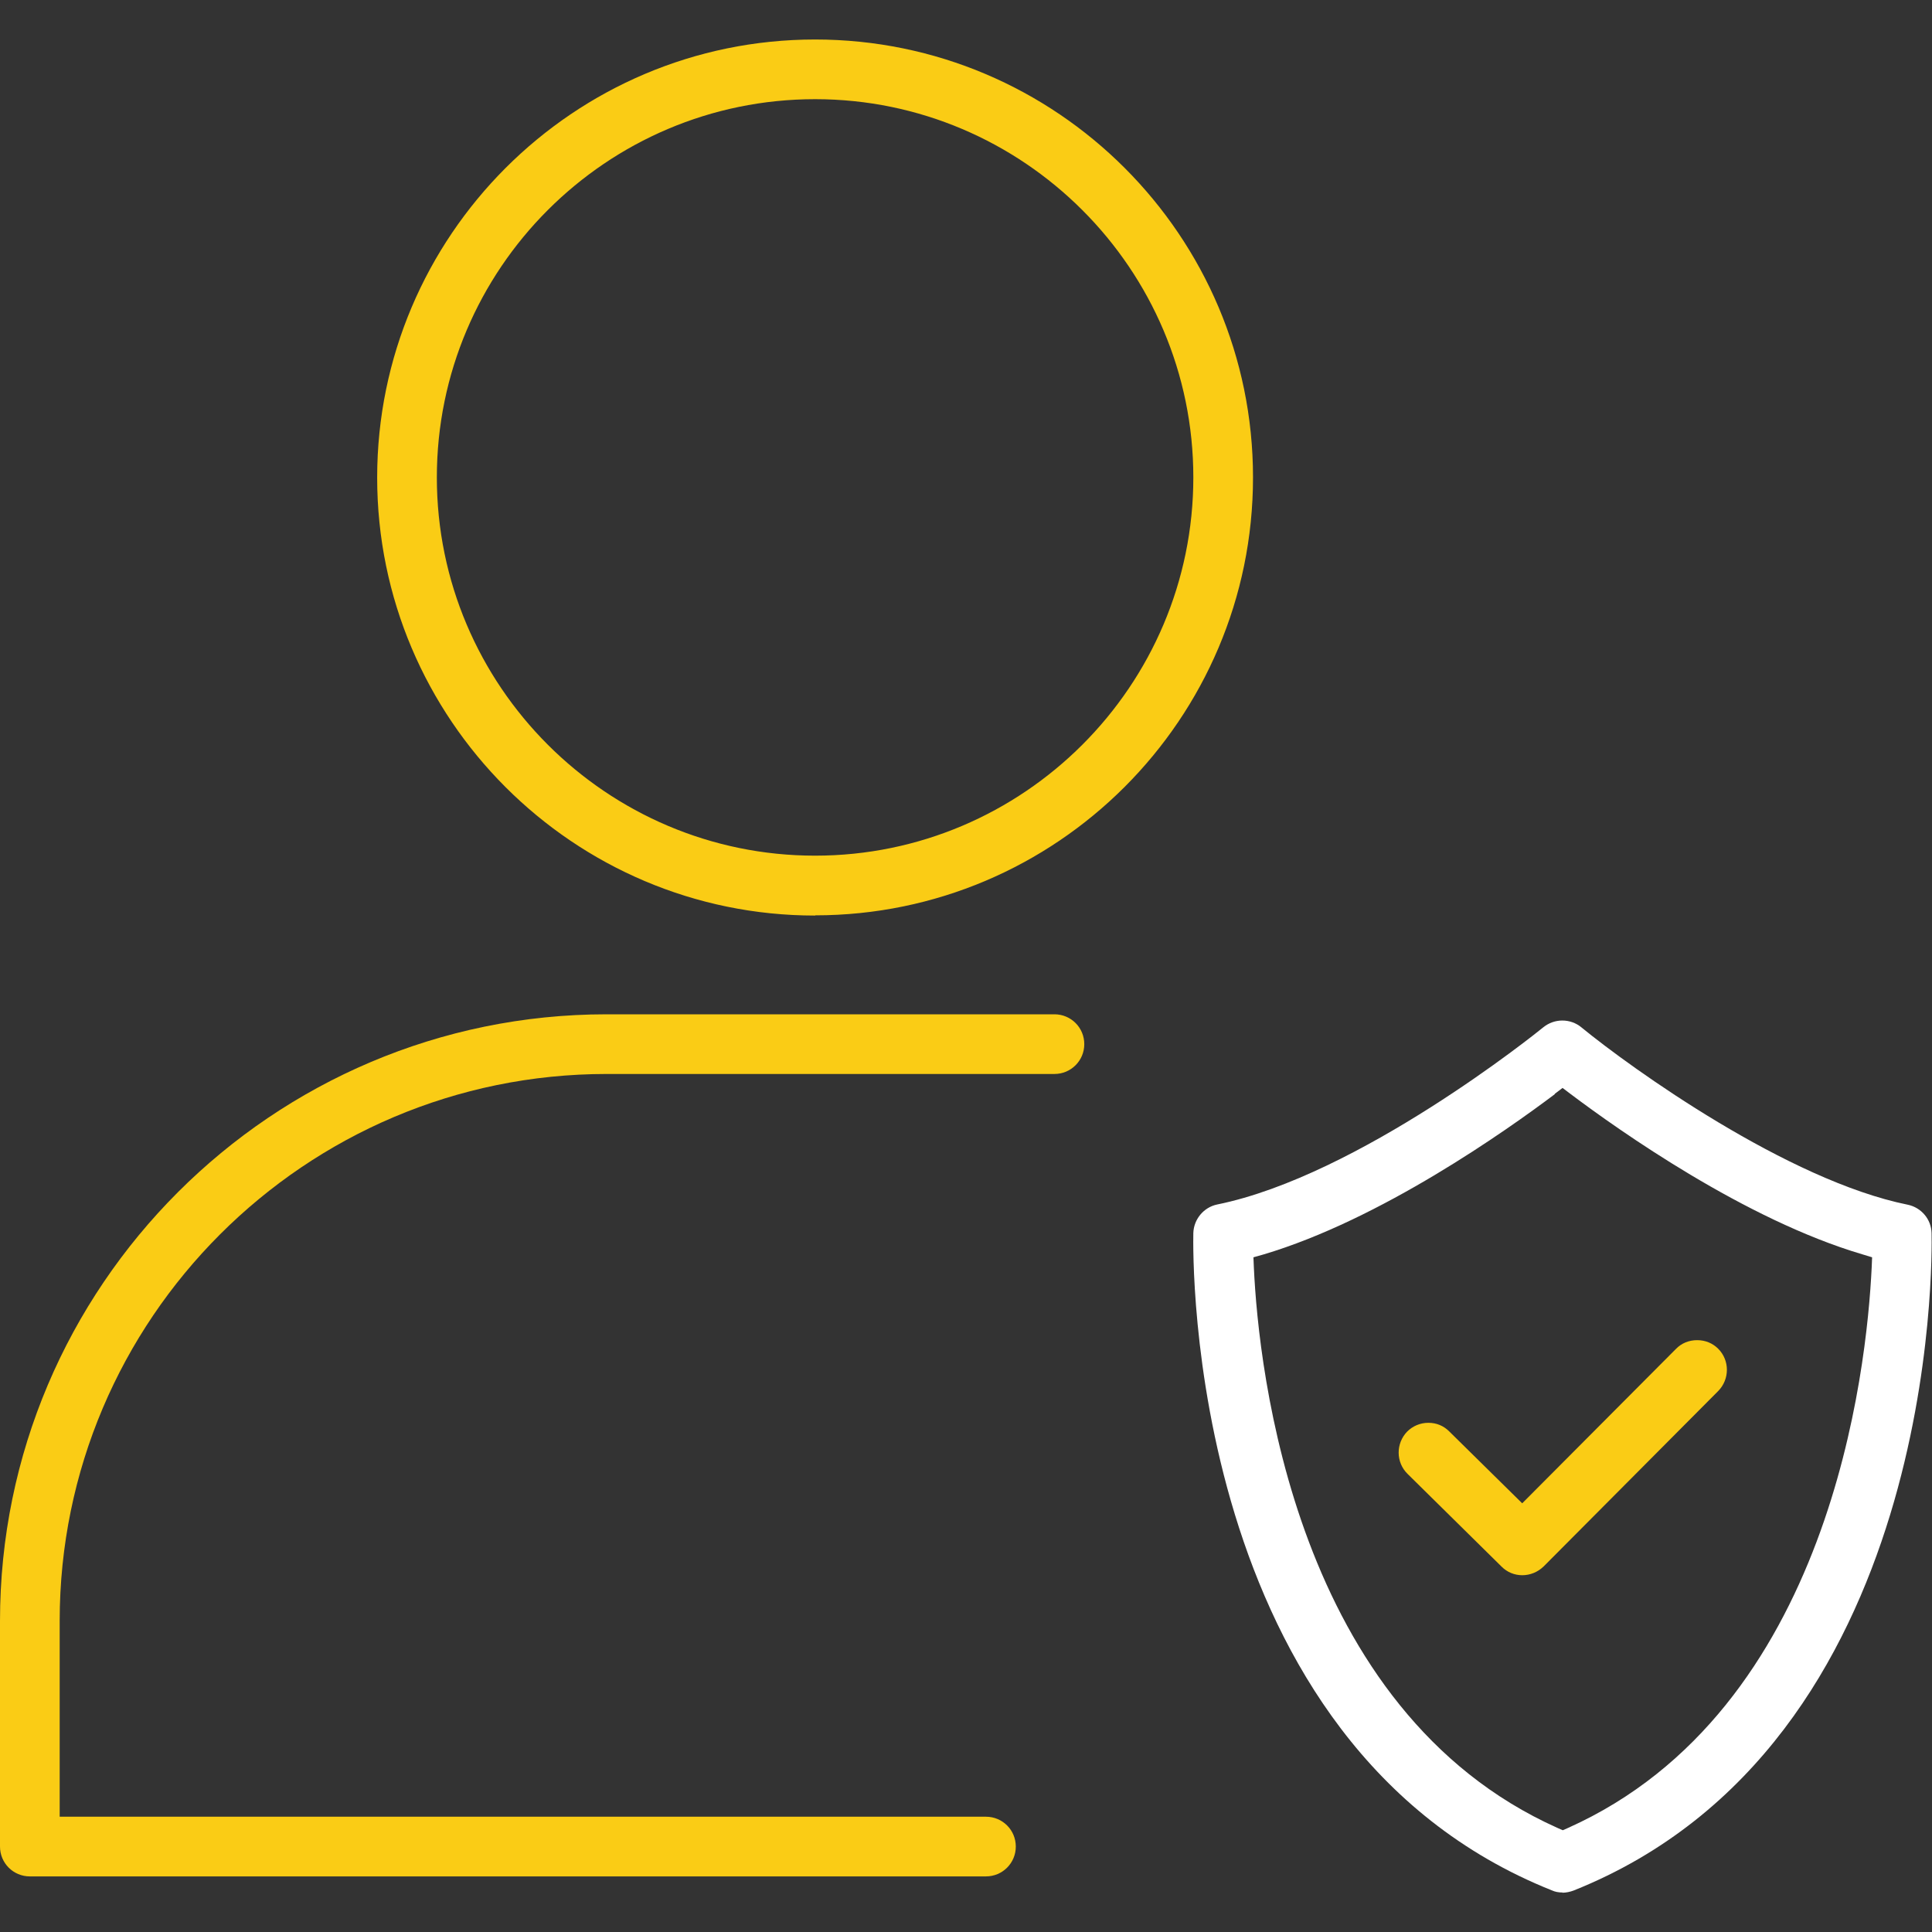 <?xml version="1.0" encoding="UTF-8"?>
<svg id="Layer_2" xmlns="http://www.w3.org/2000/svg" xmlns:xlink="http://www.w3.org/1999/xlink" viewBox="0 0 90 90">
  <rect x="0" y="0" width="90" height="90" fill="#333333" stroke="none"/>
  <defs>
    <style>
      .cls-1 {
        fill: #fff;
      }

      .cls-2 {
        fill: #facc15;
      }

      .cls-3 {
        fill: none;
      }

      .cls-4 {
        clip-path: url(#clippath);
      }
    </style>
    <clipPath id="clippath">
      <rect class="cls-3" width="90" height="90"/>
    </clipPath>
  </defs>
  <g id="Layer_1-2" data-name="Layer_1">
    <g class="cls-4">
      <g>
        <path class="cls-2" d="M37.97,42.65c-11.25,0-20.4-9.15-20.4-20.4S26.72,1.84,37.97,1.84s20.4,9.15,20.4,20.4-9.15,20.4-20.4,20.4ZM37.97,4.62c-9.72,0-17.62,7.91-17.62,17.62s7.91,17.62,17.62,17.62,17.62-7.91,17.62-17.62-7.91-17.62-17.62-17.62Z"/>
        <path class="cls-2" d="M1.39,87.41c-.77,0-1.39-.62-1.39-1.39v-10.51c0-15.58,12.68-28.26,28.26-28.26h20.86c.77,0,1.39.62,1.39,1.39s-.62,1.39-1.39,1.39h-20.86c-14.05,0-25.48,11.43-25.48,25.48v9.12h43.15c.77,0,1.39.62,1.39,1.39s-.62,1.39-1.39,1.39h0H1.39Z"/>
        <path class="cls-1" d="M72.79,88.16c-.18,0-.35-.03-.5-.1-17.08-6.82-16.72-29.65-16.7-30.62.02-.64.48-1.2,1.11-1.33,6.6-1.34,14.86-7.98,15.2-8.26.25-.2.56-.31.88-.31s.64.11.89.32c2.33,1.91,9.61,7.13,15.2,8.26.63.13,1.1.68,1.11,1.33.02.97.39,23.8-16.68,30.62-.16.06-.35.1-.52.1ZM72.43,50.97c-2.26,1.7-8.12,5.85-13.58,7.47l-.46.13.02.48c.22,4.74,1.9,20.62,14.14,26.1l.25.11.25-.11c12.24-5.49,13.91-21.36,14.14-26.1l.02-.48-.46-.14c-5.45-1.61-11.32-5.76-13.59-7.47l-.37-.28-.37.28Z"/>
        <path class="cls-2" d="M70.92,73.38c-.37,0-.71-.14-.97-.4l-4.38-4.32c-.55-.54-.55-1.42-.02-1.97.26-.26.61-.41.99-.41s.71.14.97.4l3.4,3.35,7.16-7.19c.26-.27.61-.41.99-.41s.72.14.98.4c.54.54.54,1.42,0,1.97l-8.13,8.17c-.27.26-.62.41-1,.41Z"/>
      </g>
    </g>
  </g>
</svg>
